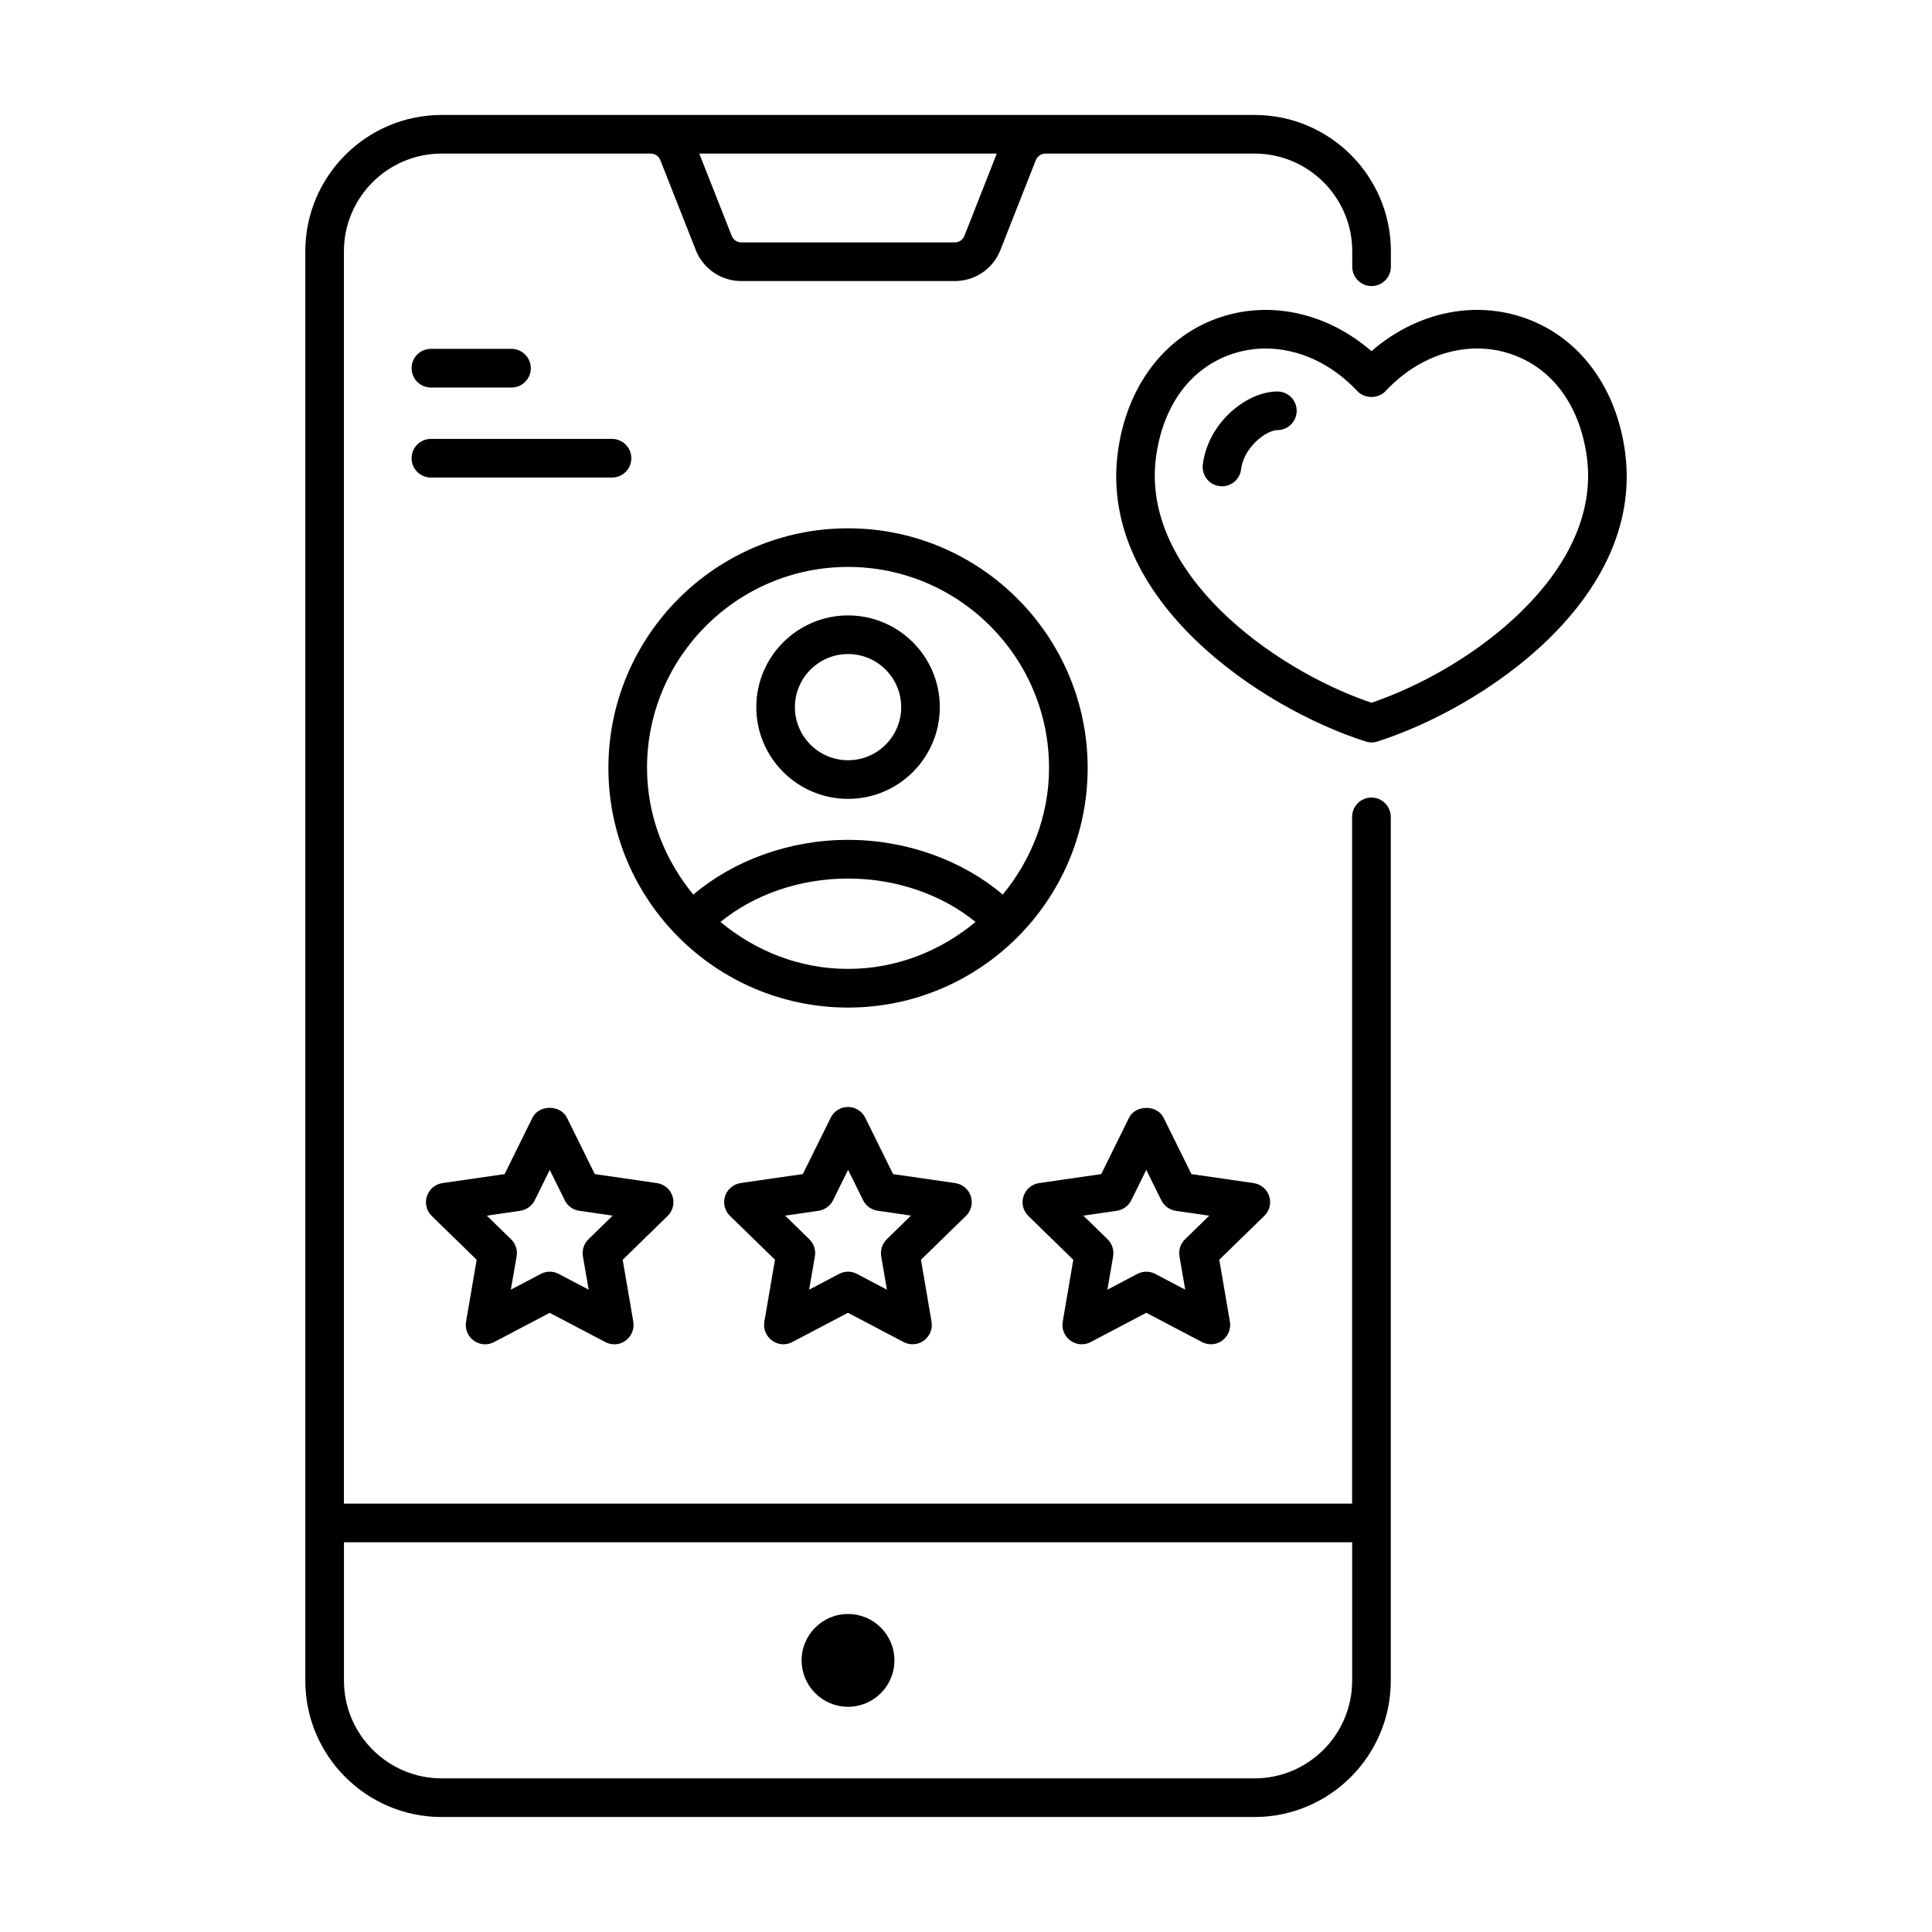 <?xml version="1.0" encoding="UTF-8"?>
<!-- Uploaded to: ICON Repo, www.iconrepo.com, Generator: ICON Repo Mixer Tools -->
<svg fill="#000000" width="800px" height="800px" version="1.1" viewBox="144 144 512 512" xmlns="http://www.w3.org/2000/svg">
 <g>
  <path d="m258.19 246.7h21.363c2.832 0 5.117-2.297 5.117-5.117 0-2.816-2.297-5.133-5.117-5.133h-21.363c-2.832 0-5.117 2.297-5.117 5.117 0 2.816 2.285 5.133 5.117 5.133z"/>
  <path d="m258.19 270.55h48.004c2.832 0 5.117-2.297 5.117-5.117 0-2.816-2.297-5.117-5.117-5.117h-48.004c-2.832 0-5.117 2.297-5.117 5.117 0 2.82 2.285 5.117 5.117 5.117z"/>
  <path d="m507.44 355.36c-2.832 0-5.117 2.297-5.117 5.117v182h-267.18v-331.88c0-14.281 11.617-25.898 25.914-25.898h55.387c1.133 0 2.141 0.676 2.551 1.746l9.383 23.805c1.969 4.992 6.723 8.234 12.105 8.234h56.551c5.367 0 10.125-3.242 12.09-8.234l9.367-23.789c0.426-1.07 1.449-1.762 2.582-1.762h55.387c14.281 0 25.898 11.617 25.898 25.898v4.094c0 2.832 2.297 5.117 5.117 5.117 2.816 0 5.117-2.297 5.117-5.117l0.008-4.094c0-19.934-16.199-36.133-36.133-36.133h-215.41c-19.934 0-36.148 16.215-36.148 36.133v378.8c0 19.934 16.215 36.133 36.148 36.133h215.38c19.934 0 36.133-16.215 36.133-36.133v-228.92c-0.02-2.816-2.301-5.117-5.133-5.117zm-107.86-148.86c-0.395 1.039-1.434 1.746-2.551 1.746h-56.551c-1.133 0-2.156-0.676-2.566-1.746l-8.598-21.805h78.848zm76.848 408.79h-215.36c-14.281 0-25.914-11.617-25.914-25.898v-36.684h267.18v36.684c0 14.281-11.605 25.898-25.898 25.898z"/>
  <path d="m480.36 461.01c-0.613-1.859-2.219-3.195-4.141-3.481l-16.469-2.379-7.383-14.926c-1.715-3.496-7.445-3.496-9.164 0l-7.367 14.926-16.469 2.379c-1.922 0.285-3.527 1.637-4.125 3.481-0.613 1.859-0.109 3.891 1.289 5.242l11.902 11.602-2.801 16.406c-0.332 1.922 0.457 3.856 2.031 5.008 1.59 1.148 3.668 1.309 5.398 0.379l14.719-7.746 14.738 7.746c0.754 0.395 1.574 0.598 2.379 0.598 1.055 0 2.125-0.332 3.008-0.992 1.574-1.148 2.348-3.086 2.031-5.008l-2.816-16.406 11.918-11.602c1.398-1.34 1.918-3.387 1.32-5.227zm-22.309 11.398c-1.211 1.18-1.762 2.883-1.48 4.535l1.527 8.832-7.934-4.172c-1.512-0.789-3.258-0.789-4.769 0l-7.918 4.172 1.512-8.832c0.285-1.652-0.27-3.352-1.48-4.535l-6.406-6.25 8.863-1.289c1.652-0.25 3.102-1.289 3.84-2.801l3.969-8.031 3.984 8.047c0.738 1.512 2.188 2.551 3.84 2.801l8.863 1.289z"/>
  <path d="m401.27 461.01c-0.598-1.859-2.203-3.195-4.125-3.481l-16.469-2.379-7.367-14.926c-0.867-1.746-2.629-2.867-4.582-2.867s-3.715 1.102-4.582 2.852l-7.383 14.926-16.469 2.379c-1.922 0.285-3.527 1.637-4.141 3.481-0.598 1.859-0.094 3.891 1.309 5.242l11.918 11.602-2.816 16.406c-0.332 1.922 0.457 3.856 2.031 5.008 0.898 0.66 1.953 0.992 3.008 0.992 0.82 0 1.637-0.203 2.379-0.598l14.738-7.746 14.719 7.746c1.746 0.914 3.824 0.77 5.398-0.379 1.574-1.148 2.348-3.086 2.031-5.008l-2.801-16.406 11.902-11.602c1.41-1.355 1.914-3.402 1.301-5.242zm-22.262 11.398c-1.211 1.18-1.746 2.867-1.48 4.535l1.512 8.832-7.918-4.172c-0.754-0.395-1.574-0.598-2.379-0.598-0.805 0-1.637 0.203-2.379 0.598l-7.934 4.172 1.527-8.832c0.301-1.652-0.27-3.352-1.48-4.535l-6.406-6.25 8.863-1.289c1.652-0.25 3.102-1.289 3.84-2.801l3.984-8.047 3.969 8.031c0.738 1.512 2.188 2.566 3.84 2.801l8.863 1.289z"/>
  <path d="m322.22 461.01c-0.598-1.859-2.203-3.195-4.125-3.481l-16.469-2.379-7.367-14.926c-1.715-3.512-7.445-3.512-9.164 0l-7.367 14.926-16.469 2.379c-1.922 0.285-3.527 1.637-4.125 3.481-0.613 1.859-0.109 3.891 1.289 5.242l11.902 11.602-2.816 16.406c-0.332 1.922 0.457 3.856 2.031 5.008 1.59 1.164 3.668 1.309 5.398 0.395l14.738-7.746 14.738 7.746c0.754 0.395 1.574 0.598 2.379 0.598 1.055 0 2.125-0.332 3.008-0.992 1.574-1.148 2.348-3.086 2.031-5.008l-2.816-16.406 11.902-11.602c1.395-1.355 1.914-3.402 1.301-5.242zm-22.262 11.398c-1.211 1.18-1.762 2.883-1.48 4.535l1.527 8.832-7.934-4.172c-0.754-0.395-1.574-0.598-2.379-0.598-0.805 0-1.637 0.203-2.379 0.598l-7.934 4.172 1.527-8.832c0.301-1.652-0.27-3.352-1.48-4.535l-6.406-6.25 8.863-1.289c1.652-0.25 3.102-1.289 3.84-2.801l3.969-8.031 3.969 8.031c0.738 1.512 2.188 2.566 3.84 2.801l8.863 1.289z"/>
  <path d="m381.03 584.02c0 6.789-5.504 12.297-12.297 12.297-6.789 0-12.297-5.508-12.297-12.297 0-6.793 5.508-12.297 12.297-12.297 6.793 0 12.297 5.504 12.297 12.297"/>
  <path d="m432.24 347.52c0-35.016-28.496-63.512-63.496-63.512-35.031 0-63.512 28.496-63.512 63.512 0 35.016 28.496 63.496 63.512 63.496 35 0 63.496-28.496 63.496-63.496zm-63.496-53.277c29.363 0 53.262 23.898 53.262 53.262 0 12.785-4.723 24.371-12.266 33.566-10.66-9.02-25.379-14.5-40.996-14.5-15.633 0-30.355 5.496-41.012 14.5-7.543-9.195-12.266-20.781-12.266-33.582 0-29.348 23.883-53.246 53.277-53.246zm-33.816 94.086c8.77-7.164 20.875-11.508 33.801-11.508s25.016 4.344 33.801 11.508c-9.227 7.652-20.906 12.438-33.801 12.438s-24.574-4.785-33.801-12.438z"/>
  <path d="m368.75 355.71c13.414 0 24.309-10.91 24.309-24.309 0-13.398-10.895-24.309-24.309-24.309-13.414 0-24.324 10.91-24.324 24.309 0 13.398 10.91 24.309 24.324 24.309zm0-38.383c7.762 0 14.074 6.312 14.074 14.074 0 7.762-6.297 14.074-14.074 14.074s-14.09-6.312-14.09-14.074c0-7.762 6.312-14.074 14.09-14.074z"/>
  <path d="m574.71 264.16c-2.266-17.82-12.562-31.363-27.535-36.195-13.43-4.344-28.262-0.867-39.723 9.102-11.461-9.949-26.277-13.445-39.723-9.102-14.973 4.832-25.27 18.375-27.535 36.211-4.879 38.762 37.723 67.383 65.715 76.328 0.504 0.156 1.023 0.25 1.559 0.25s1.039-0.078 1.559-0.25c27.977-8.93 70.578-37.535 65.684-76.344zm-67.273 66.078c-26.512-9.02-60.914-34.512-57.121-64.785 1.777-13.996 9.258-24.121 20.547-27.758 2.785-0.898 5.652-1.34 8.535-1.34 8.691 0 17.477 3.969 24.309 11.289 1.938 2.078 5.543 2.078 7.477 0 9.086-9.746 21.648-13.57 32.844-9.949 11.289 3.637 18.75 13.762 20.547 27.758 3.809 30.305-30.594 55.793-57.137 64.785z"/>
  <path d="m482.53 247.75c-8.188 0-18.391 8.281-19.773 19.363-0.348 2.801 1.637 5.367 4.426 5.715 0.234 0.031 0.441 0.047 0.645 0.047 2.551 0 4.754-1.891 5.07-4.488 0.754-6.016 6.785-10.406 9.621-10.406 2.832 0 5.117-2.297 5.117-5.117-0.004-2.816-2.269-5.113-5.106-5.113z"/>
 </g>
</svg>